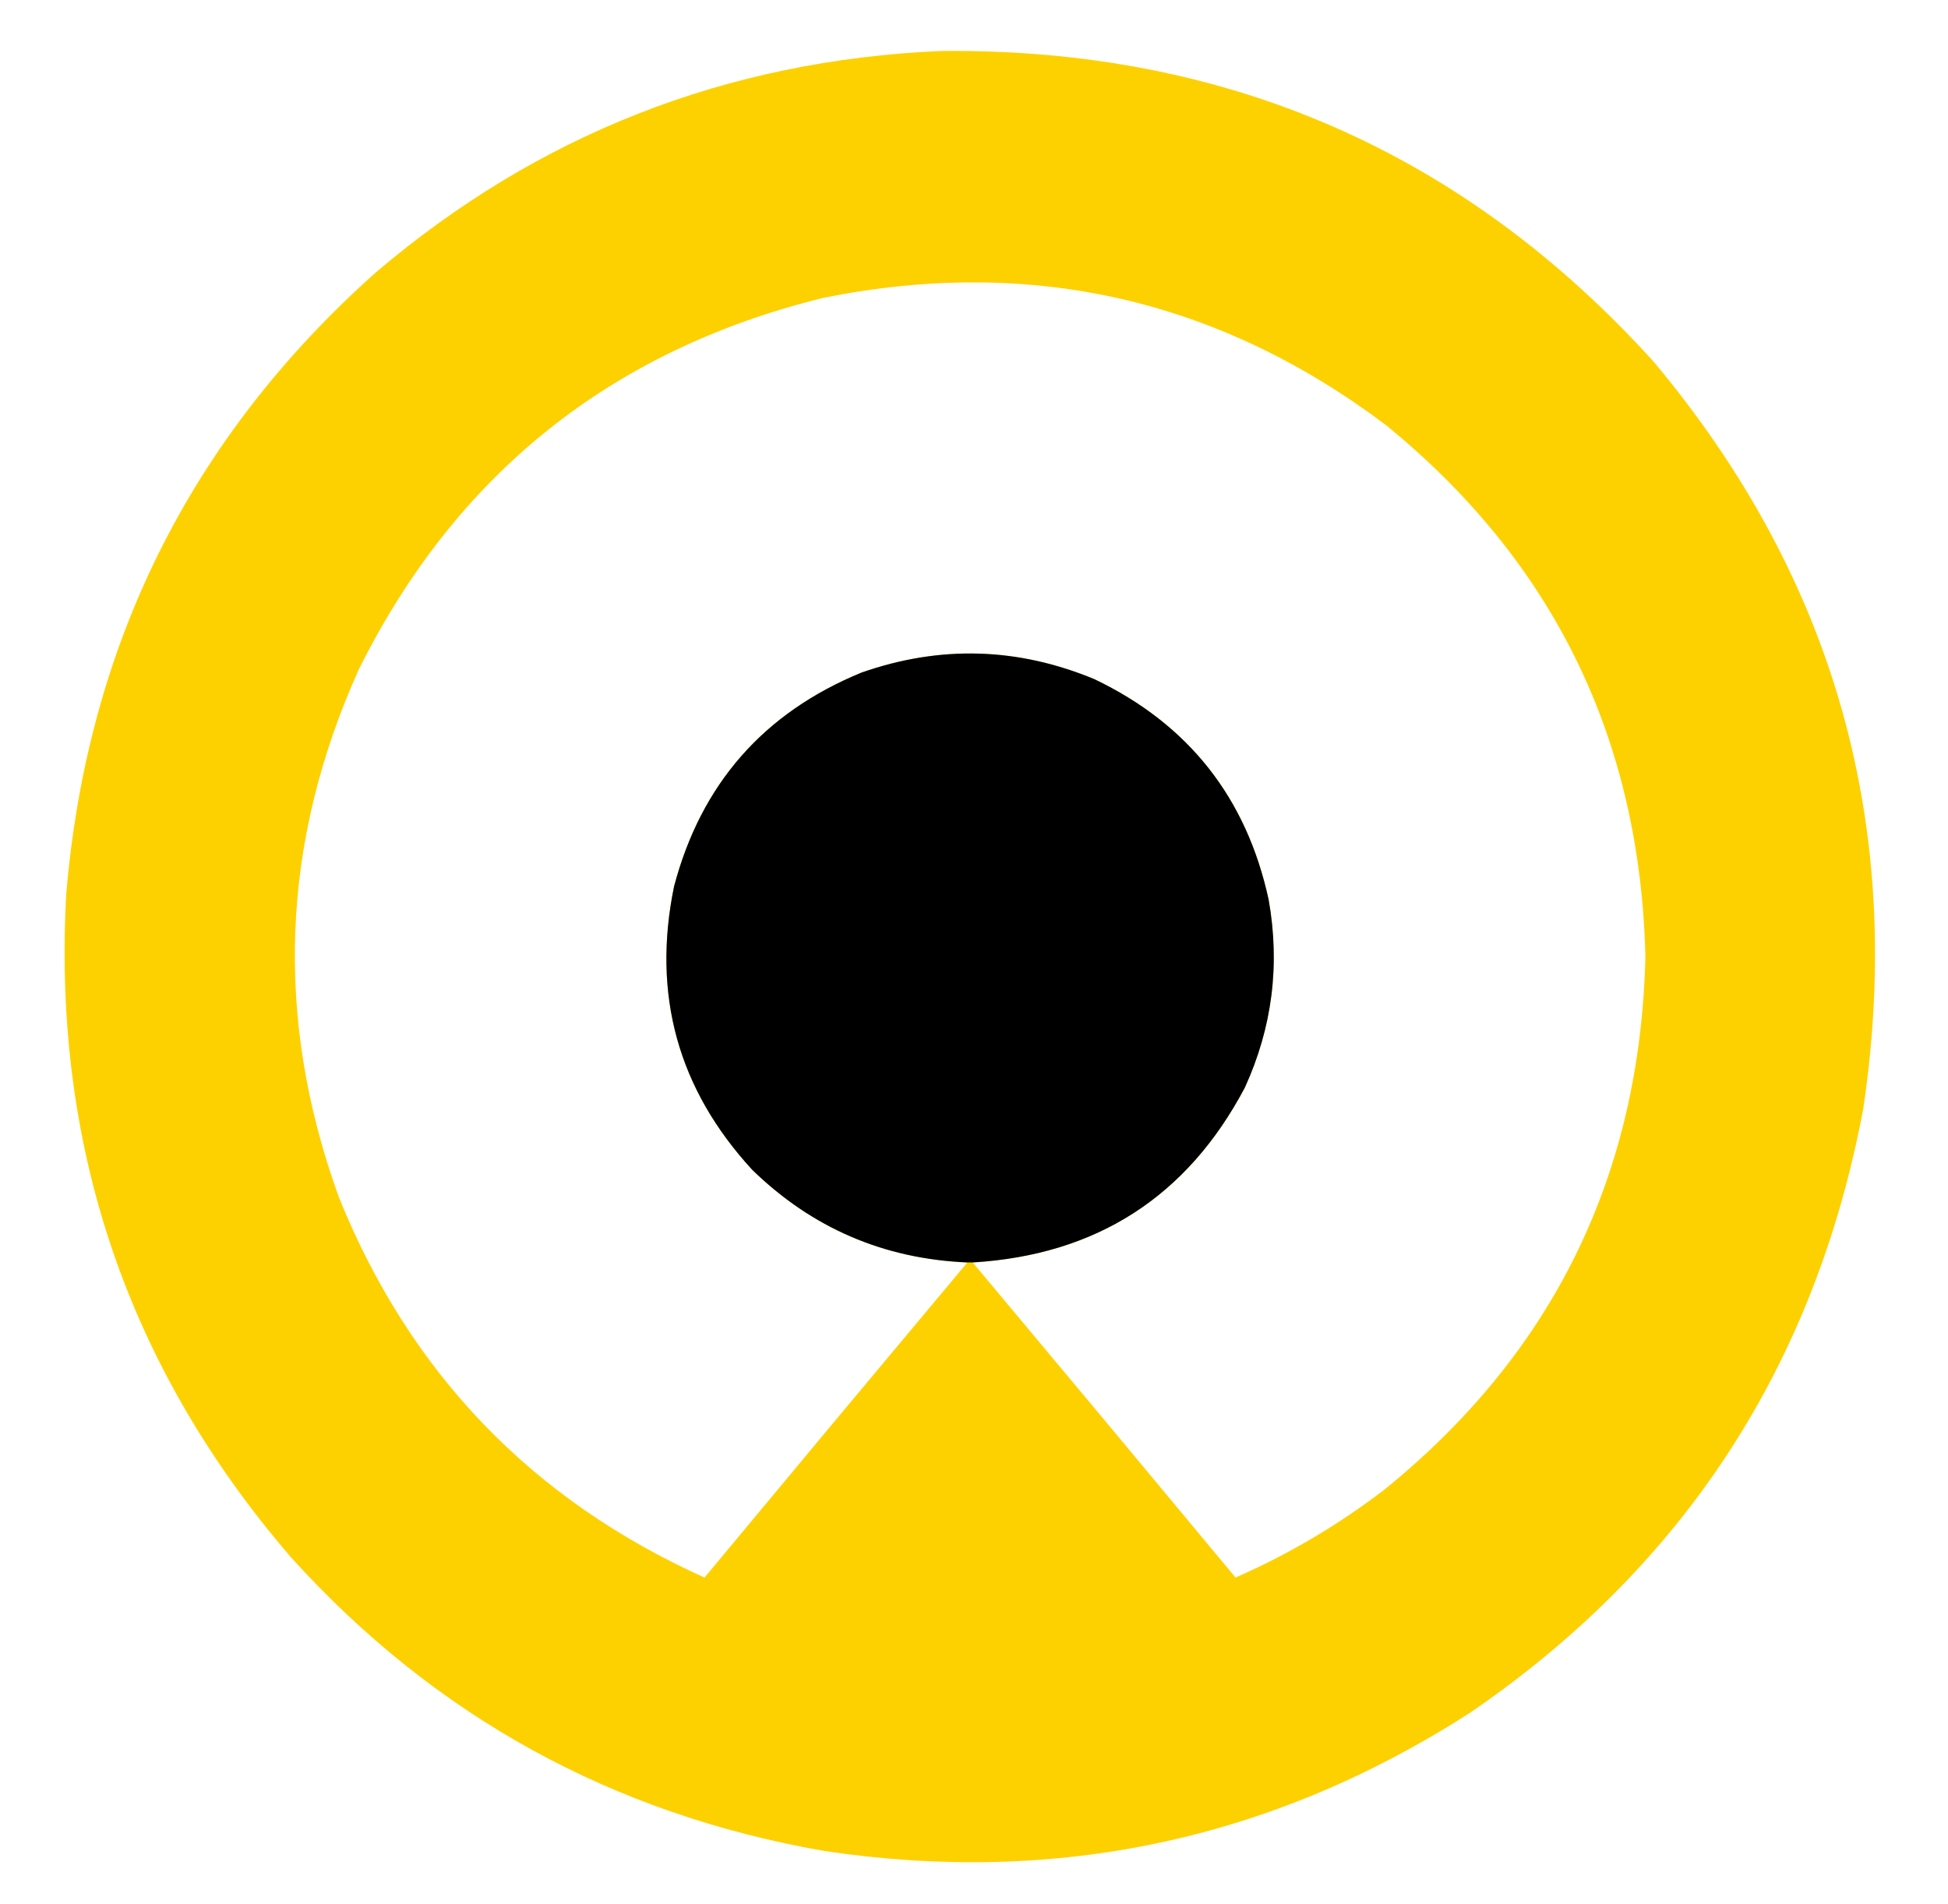 <svg xmlns="http://www.w3.org/2000/svg" xmlns:xlink="http://www.w3.org/1999/xlink" width="1471px" height="1438px" style="shape-rendering:geometricPrecision; text-rendering:geometricPrecision; image-rendering:optimizeQuality; fill-rule:evenodd; clip-rule:evenodd"><g><path style="opacity:1" fill="#fdd100" d="M 710.5,38.5 C 925.92,36.331 1105.42,114.665 1249,273.5C 1385.94,437.201 1438.61,625.201 1407,837.5C 1370.58,1031.32 1271.42,1183.48 1109.5,1294C 960.452,1389.61 798.118,1424.28 622.5,1398C 462.479,1370.09 328.312,1296.26 220,1176.5C 96.251,1032.93 39.584,865.929 50,675.5C 65.785,487.433 143.618,330.933 283.5,206C 406.247,101.45 548.581,45.617 710.5,38.5 Z M 734.5,953.5 C 827.915,947.898 896.415,903.898 940,821.5C 960.751,776.08 966.751,728.746 958,679.5C 941.275,602.457 897.441,546.957 826.5,513C 768.49,488.883 709.823,487.216 650.5,508C 576.556,538.399 529.389,592.232 509,669.5C 492.236,751.131 511.902,822.464 568,883.5C 613.147,927.484 667.314,950.817 730.5,953.5C 664.198,1032.64 598.031,1111.98 532,1191.5C 401.594,1132.76 309.594,1037.09 256,904.5C 207.004,769.437 212.004,636.437 271,505.5C 344.45,358.076 461.283,264.576 621.5,225C 777.875,193.518 919.542,225.518 1046.5,321C 1173.15,424.218 1238.48,558.051 1242.5,722.5C 1238.56,887.53 1172.9,1021.7 1045.5,1125C 1010.82,1151.6 973.32,1173.77 933,1191.5C 866.969,1111.98 800.802,1032.64 734.5,953.5 Z"></path></g><g><path style="opacity:1" fill="#000000" d="M 734.5,953.5 C 733.167,953.5 731.833,953.5 730.5,953.5C 667.314,950.817 613.147,927.484 568,883.5C 511.902,822.464 492.236,751.131 509,669.5C 529.389,592.232 576.556,538.399 650.5,508C 709.823,487.216 768.49,488.883 826.5,513C 897.441,546.957 941.275,602.457 958,679.5C 966.751,728.746 960.751,776.08 940,821.5C 896.415,903.898 827.915,947.898 734.5,953.5 Z"></path></g></svg>